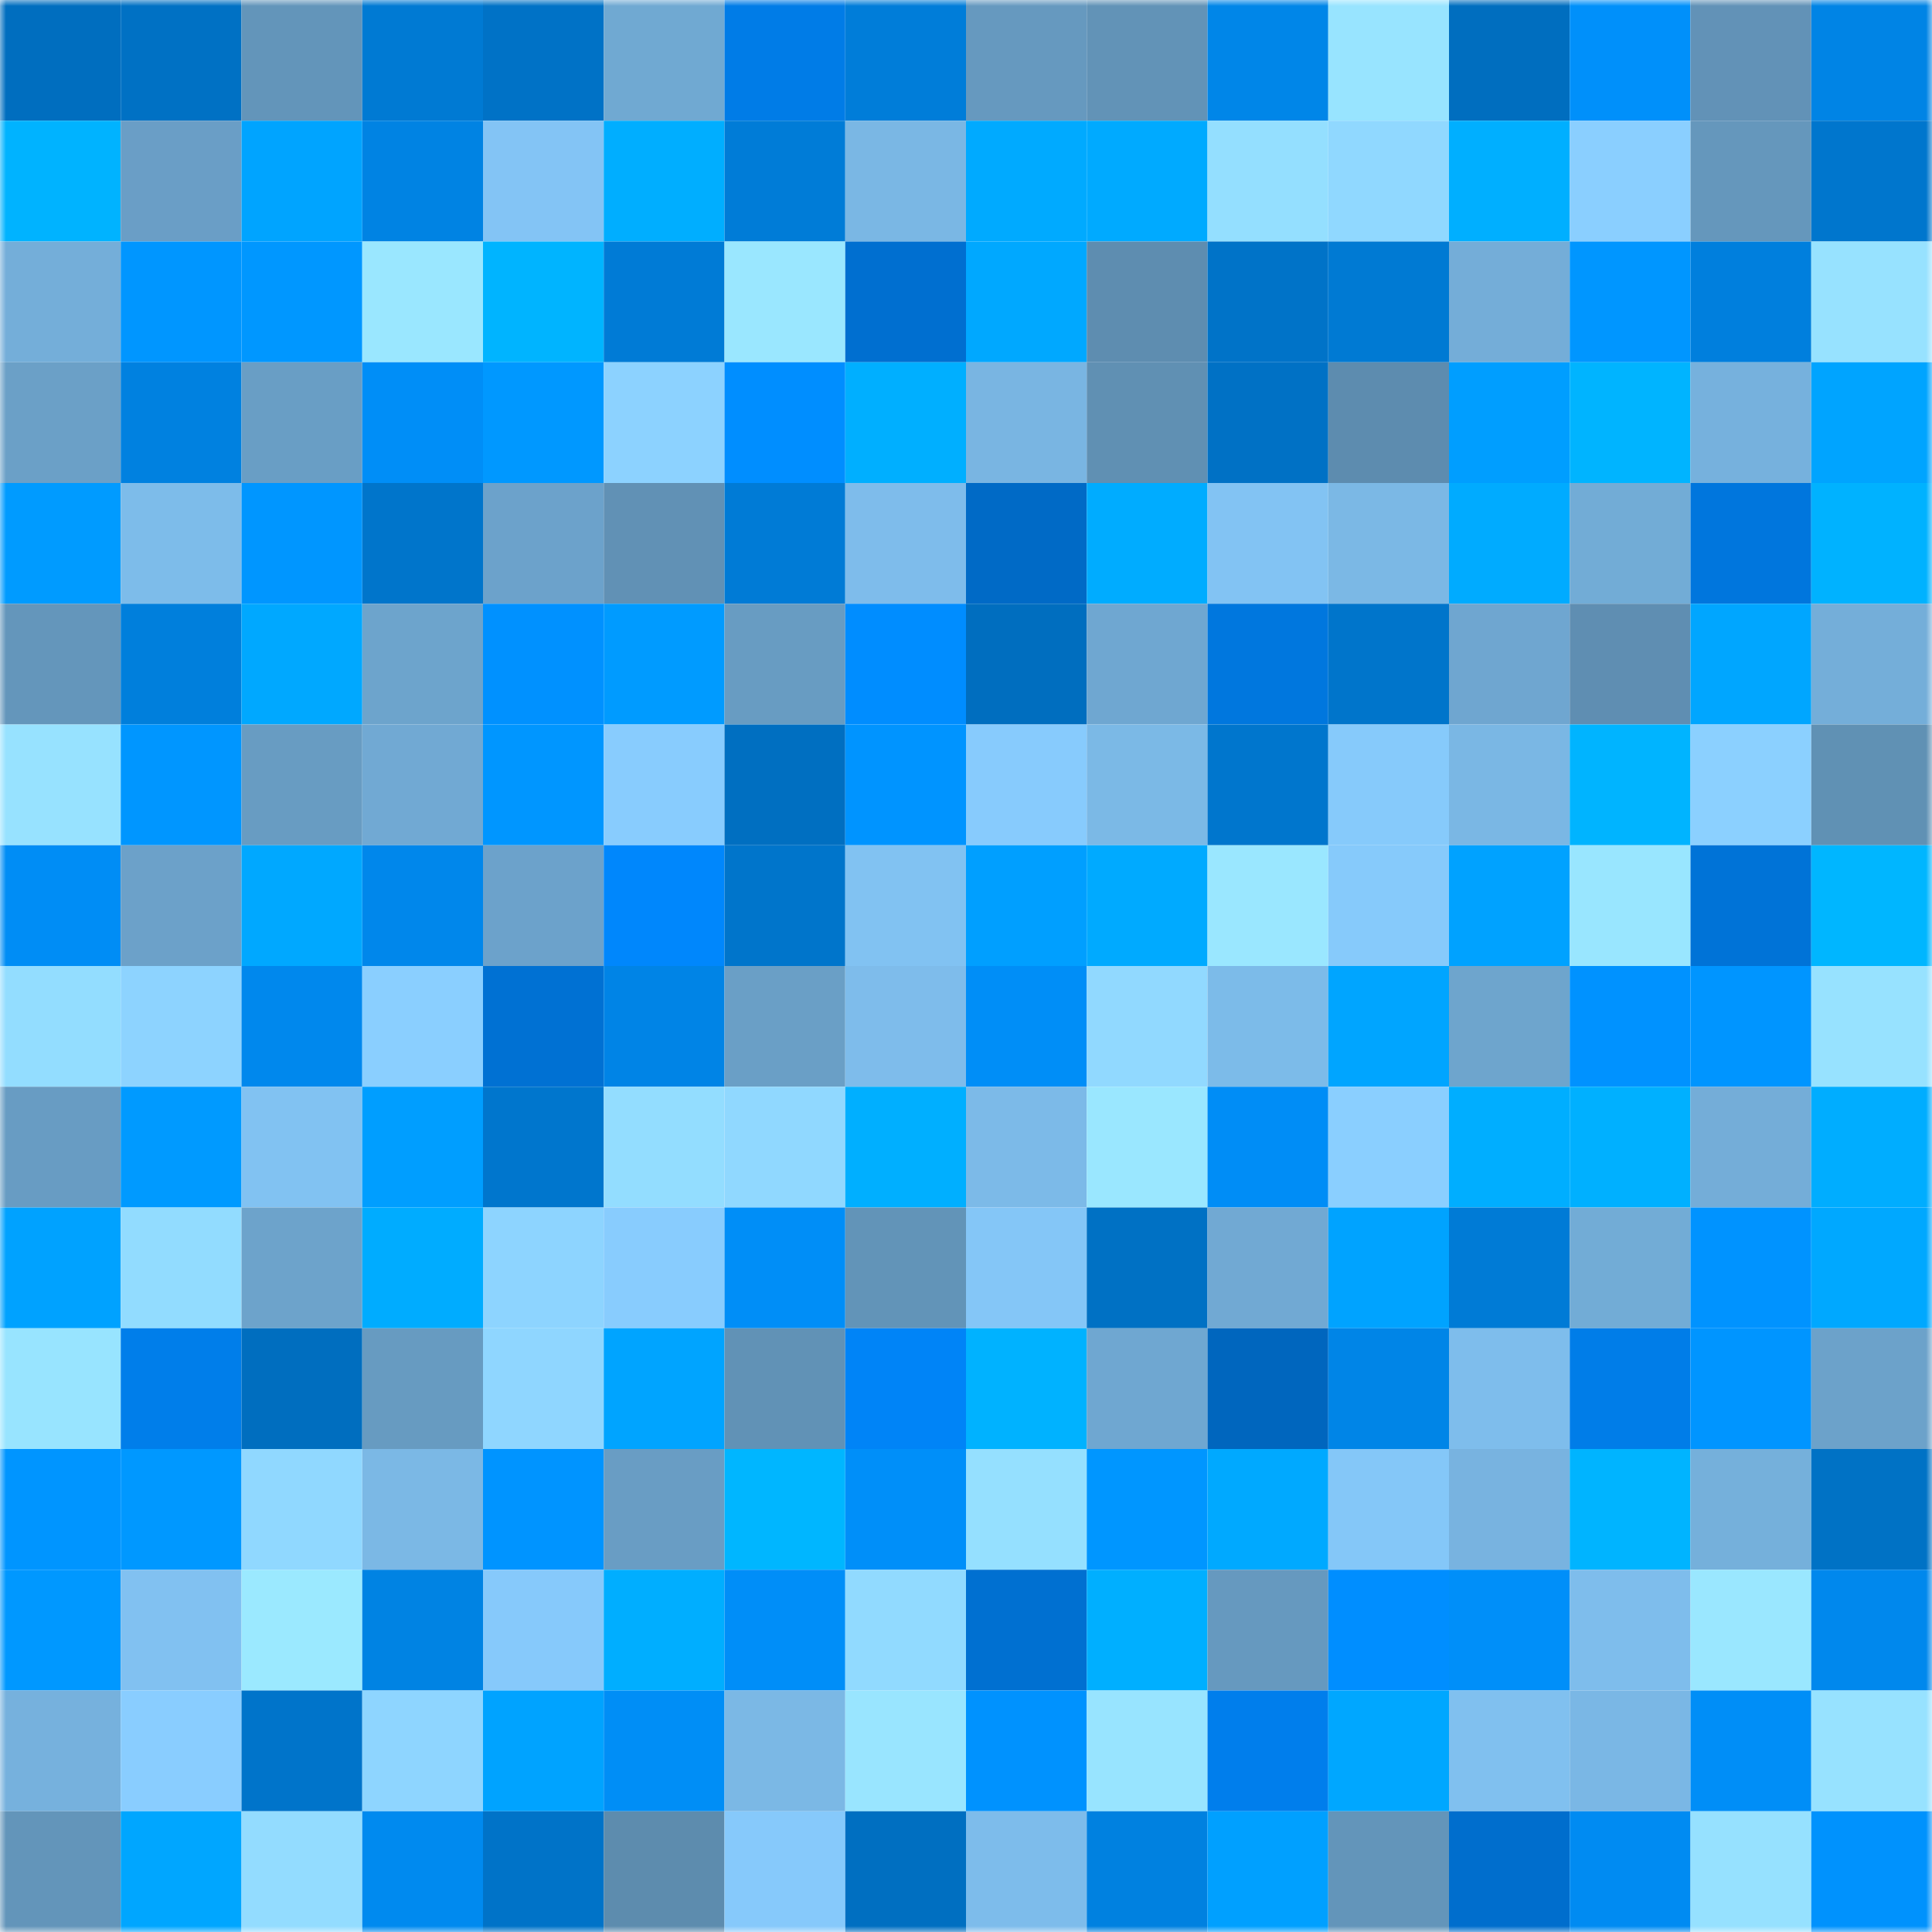 <svg viewBox="0 0 160 160" fill="none" role="img" xmlns="http://www.w3.org/2000/svg" width="240" height="240" name="ens%2Csax.eth"><mask id="232537331" mask-type="alpha" maskUnits="userSpaceOnUse" x="0" y="0" width="160" height="160"><rect width="160" height="160" fill="#FFFFFF"></rect></mask><g mask="url(#232537331)"><rect x="0" y="0" width="10" height="10" fill="#006ebf"></rect><rect x="10" y="0" width="10" height="10" fill="#0071c4"></rect><rect x="20" y="0" width="10" height="10" fill="#6395ba"></rect><rect x="30" y="0" width="10" height="10" fill="#007ad3"></rect><rect x="40" y="0" width="10" height="10" fill="#0072c6"></rect><rect x="50" y="0" width="10" height="10" fill="#70a9d2"></rect><rect x="60" y="0" width="10" height="10" fill="#007ce7"></rect><rect x="70" y="0" width="10" height="10" fill="#007dd9"></rect><rect x="80" y="0" width="10" height="10" fill="#6699bf"></rect><rect x="90" y="0" width="10" height="10" fill="#6293b7"></rect><rect x="100" y="0" width="10" height="10" fill="#0086e8"></rect><rect x="110" y="0" width="10" height="10" fill="#98e4ff"></rect><rect x="120" y="0" width="10" height="10" fill="#006ebf"></rect><rect x="130" y="0" width="10" height="10" fill="#0090fa"></rect><rect x="140" y="0" width="10" height="10" fill="#6292b7"></rect><rect x="150" y="0" width="10" height="10" fill="#0084e5"></rect><rect x="0" y="10" width="10" height="10" fill="#00b3ff"></rect><rect x="10" y="10" width="10" height="10" fill="#6a9ec6"></rect><rect x="20" y="10" width="10" height="10" fill="#00a4ff"></rect><rect x="30" y="10" width="10" height="10" fill="#0083e3"></rect><rect x="40" y="10" width="10" height="10" fill="#83c4f5"></rect><rect x="50" y="10" width="10" height="10" fill="#00aeff"></rect><rect x="60" y="10" width="10" height="10" fill="#007cd7"></rect><rect x="70" y="10" width="10" height="10" fill="#7ab7e4"></rect><rect x="80" y="10" width="10" height="10" fill="#00aaff"></rect><rect x="90" y="10" width="10" height="10" fill="#00aaff"></rect><rect x="100" y="10" width="10" height="10" fill="#94dfff"></rect><rect x="110" y="10" width="10" height="10" fill="#90d8ff"></rect><rect x="120" y="10" width="10" height="10" fill="#00afff"></rect><rect x="130" y="10" width="10" height="10" fill="#8acfff"></rect><rect x="140" y="10" width="10" height="10" fill="#6597bc"></rect><rect x="150" y="10" width="10" height="10" fill="#0076cd"></rect><rect x="0" y="20" width="10" height="10" fill="#74aed9"></rect><rect x="10" y="20" width="10" height="10" fill="#0096ff"></rect><rect x="20" y="20" width="10" height="10" fill="#0097ff"></rect><rect x="30" y="20" width="10" height="10" fill="#9ae7ff"></rect><rect x="40" y="20" width="10" height="10" fill="#00b4ff"></rect><rect x="50" y="20" width="10" height="10" fill="#007bd6"></rect><rect x="60" y="20" width="10" height="10" fill="#9ae7ff"></rect><rect x="70" y="20" width="10" height="10" fill="#006fd0"></rect><rect x="80" y="20" width="10" height="10" fill="#00a8ff"></rect><rect x="90" y="20" width="10" height="10" fill="#5e8db0"></rect><rect x="100" y="20" width="10" height="10" fill="#0073c8"></rect><rect x="110" y="20" width="10" height="10" fill="#007ad3"></rect><rect x="120" y="20" width="10" height="10" fill="#74add8"></rect><rect x="130" y="20" width="10" height="10" fill="#0096ff"></rect><rect x="140" y="20" width="10" height="10" fill="#007fdd"></rect><rect x="150" y="20" width="10" height="10" fill="#97e2ff"></rect><rect x="0" y="30" width="10" height="10" fill="#6ba0c7"></rect><rect x="10" y="30" width="10" height="10" fill="#0081e0"></rect><rect x="20" y="30" width="10" height="10" fill="#699ec5"></rect><rect x="30" y="30" width="10" height="10" fill="#008ef7"></rect><rect x="40" y="30" width="10" height="10" fill="#0098ff"></rect><rect x="50" y="30" width="10" height="10" fill="#8cd2ff"></rect><rect x="60" y="30" width="10" height="10" fill="#008eff"></rect><rect x="70" y="30" width="10" height="10" fill="#00afff"></rect><rect x="80" y="30" width="10" height="10" fill="#79b5e2"></rect><rect x="90" y="30" width="10" height="10" fill="#6090b3"></rect><rect x="100" y="30" width="10" height="10" fill="#0071c5"></rect><rect x="110" y="30" width="10" height="10" fill="#5d8caf"></rect><rect x="120" y="30" width="10" height="10" fill="#009eff"></rect><rect x="130" y="30" width="10" height="10" fill="#00b4ff"></rect><rect x="140" y="30" width="10" height="10" fill="#76b1dd"></rect><rect x="150" y="30" width="10" height="10" fill="#00a4ff"></rect><rect x="0" y="40" width="10" height="10" fill="#009bff"></rect><rect x="10" y="40" width="10" height="10" fill="#7dbcea"></rect><rect x="20" y="40" width="10" height="10" fill="#0096ff"></rect><rect x="30" y="40" width="10" height="10" fill="#0075cb"></rect><rect x="40" y="40" width="10" height="10" fill="#6ca2cb"></rect><rect x="50" y="40" width="10" height="10" fill="#6191b5"></rect><rect x="60" y="40" width="10" height="10" fill="#007bd6"></rect><rect x="70" y="40" width="10" height="10" fill="#7ebceb"></rect><rect x="80" y="40" width="10" height="10" fill="#006ac6"></rect><rect x="90" y="40" width="10" height="10" fill="#00acff"></rect><rect x="100" y="40" width="10" height="10" fill="#82c3f3"></rect><rect x="110" y="40" width="10" height="10" fill="#7bb8e5"></rect><rect x="120" y="40" width="10" height="10" fill="#00abff"></rect><rect x="130" y="40" width="10" height="10" fill="#72acd6"></rect><rect x="140" y="40" width="10" height="10" fill="#0076dd"></rect><rect x="150" y="40" width="10" height="10" fill="#00b2ff"></rect><rect x="0" y="50" width="10" height="10" fill="#6496bb"></rect><rect x="10" y="50" width="10" height="10" fill="#007fdc"></rect><rect x="20" y="50" width="10" height="10" fill="#00a8ff"></rect><rect x="30" y="50" width="10" height="10" fill="#6da4cc"></rect><rect x="40" y="50" width="10" height="10" fill="#0091ff"></rect><rect x="50" y="50" width="10" height="10" fill="#009bff"></rect><rect x="60" y="50" width="10" height="10" fill="#689cc2"></rect><rect x="70" y="50" width="10" height="10" fill="#008dff"></rect><rect x="80" y="50" width="10" height="10" fill="#006ebf"></rect><rect x="90" y="50" width="10" height="10" fill="#6fa7d1"></rect><rect x="100" y="50" width="10" height="10" fill="#0077de"></rect><rect x="110" y="50" width="10" height="10" fill="#0075cb"></rect><rect x="120" y="50" width="10" height="10" fill="#6fa6d0"></rect><rect x="130" y="50" width="10" height="10" fill="#5f8eb2"></rect><rect x="140" y="50" width="10" height="10" fill="#00a6ff"></rect><rect x="150" y="50" width="10" height="10" fill="#74aed9"></rect><rect x="0" y="60" width="10" height="10" fill="#97e2ff"></rect><rect x="10" y="60" width="10" height="10" fill="#0096ff"></rect><rect x="20" y="60" width="10" height="10" fill="#689cc2"></rect><rect x="30" y="60" width="10" height="10" fill="#71a9d3"></rect><rect x="40" y="60" width="10" height="10" fill="#0096ff"></rect><rect x="50" y="60" width="10" height="10" fill="#88ccfe"></rect><rect x="60" y="60" width="10" height="10" fill="#006fc1"></rect><rect x="70" y="60" width="10" height="10" fill="#0094ff"></rect><rect x="80" y="60" width="10" height="10" fill="#87cbfd"></rect><rect x="90" y="60" width="10" height="10" fill="#7bb9e6"></rect><rect x="100" y="60" width="10" height="10" fill="#0076cd"></rect><rect x="110" y="60" width="10" height="10" fill="#86cafb"></rect><rect x="120" y="60" width="10" height="10" fill="#7ab7e4"></rect><rect x="130" y="60" width="10" height="10" fill="#00b4ff"></rect><rect x="140" y="60" width="10" height="10" fill="#8bd0ff"></rect><rect x="150" y="60" width="10" height="10" fill="#6091b4"></rect><rect x="0" y="70" width="10" height="10" fill="#008df5"></rect><rect x="10" y="70" width="10" height="10" fill="#6ca1c9"></rect><rect x="20" y="70" width="10" height="10" fill="#00a8ff"></rect><rect x="30" y="70" width="10" height="10" fill="#0087eb"></rect><rect x="40" y="70" width="10" height="10" fill="#6ca2cb"></rect><rect x="50" y="70" width="10" height="10" fill="#0087fc"></rect><rect x="60" y="70" width="10" height="10" fill="#0075cb"></rect><rect x="70" y="70" width="10" height="10" fill="#81c2f2"></rect><rect x="80" y="70" width="10" height="10" fill="#009fff"></rect><rect x="90" y="70" width="10" height="10" fill="#00aaff"></rect><rect x="100" y="70" width="10" height="10" fill="#9ae7ff"></rect><rect x="110" y="70" width="10" height="10" fill="#86cafb"></rect><rect x="120" y="70" width="10" height="10" fill="#00a2ff"></rect><rect x="130" y="70" width="10" height="10" fill="#99e6ff"></rect><rect x="140" y="70" width="10" height="10" fill="#0073d7"></rect><rect x="150" y="70" width="10" height="10" fill="#00b6ff"></rect><rect x="0" y="80" width="10" height="10" fill="#93ddff"></rect><rect x="10" y="80" width="10" height="10" fill="#8dd3ff"></rect><rect x="20" y="80" width="10" height="10" fill="#0088ed"></rect><rect x="30" y="80" width="10" height="10" fill="#8acfff"></rect><rect x="40" y="80" width="10" height="10" fill="#0071d3"></rect><rect x="50" y="80" width="10" height="10" fill="#0084e6"></rect><rect x="60" y="80" width="10" height="10" fill="#6a9fc6"></rect><rect x="70" y="80" width="10" height="10" fill="#7ebceb"></rect><rect x="80" y="80" width="10" height="10" fill="#008ef7"></rect><rect x="90" y="80" width="10" height="10" fill="#91d9ff"></rect><rect x="100" y="80" width="10" height="10" fill="#7cbbe9"></rect><rect x="110" y="80" width="10" height="10" fill="#00a5ff"></rect><rect x="120" y="80" width="10" height="10" fill="#6ea5cd"></rect><rect x="130" y="80" width="10" height="10" fill="#0092ff"></rect><rect x="140" y="80" width="10" height="10" fill="#0095ff"></rect><rect x="150" y="80" width="10" height="10" fill="#97e2ff"></rect><rect x="0" y="90" width="10" height="10" fill="#689cc3"></rect><rect x="10" y="90" width="10" height="10" fill="#009aff"></rect><rect x="20" y="90" width="10" height="10" fill="#81c2f2"></rect><rect x="30" y="90" width="10" height="10" fill="#009eff"></rect><rect x="40" y="90" width="10" height="10" fill="#0076cd"></rect><rect x="50" y="90" width="10" height="10" fill="#93ddff"></rect><rect x="60" y="90" width="10" height="10" fill="#90d8ff"></rect><rect x="70" y="90" width="10" height="10" fill="#00afff"></rect><rect x="80" y="90" width="10" height="10" fill="#7cbae8"></rect><rect x="90" y="90" width="10" height="10" fill="#9ae7ff"></rect><rect x="100" y="90" width="10" height="10" fill="#008df6"></rect><rect x="110" y="90" width="10" height="10" fill="#8acfff"></rect><rect x="120" y="90" width="10" height="10" fill="#00aeff"></rect><rect x="130" y="90" width="10" height="10" fill="#00b0ff"></rect><rect x="140" y="90" width="10" height="10" fill="#74add8"></rect><rect x="150" y="90" width="10" height="10" fill="#00adff"></rect><rect x="0" y="100" width="10" height="10" fill="#00a2ff"></rect><rect x="10" y="100" width="10" height="10" fill="#92dcff"></rect><rect x="20" y="100" width="10" height="10" fill="#6da3cb"></rect><rect x="30" y="100" width="10" height="10" fill="#00acff"></rect><rect x="40" y="100" width="10" height="10" fill="#8dd4ff"></rect><rect x="50" y="100" width="10" height="10" fill="#88ccfe"></rect><rect x="60" y="100" width="10" height="10" fill="#008ef7"></rect><rect x="70" y="100" width="10" height="10" fill="#6294b8"></rect><rect x="80" y="100" width="10" height="10" fill="#84c6f7"></rect><rect x="90" y="100" width="10" height="10" fill="#0071c4"></rect><rect x="100" y="100" width="10" height="10" fill="#71a9d3"></rect><rect x="110" y="100" width="10" height="10" fill="#00a3ff"></rect><rect x="120" y="100" width="10" height="10" fill="#007bd6"></rect><rect x="130" y="100" width="10" height="10" fill="#72acd6"></rect><rect x="140" y="100" width="10" height="10" fill="#0093ff"></rect><rect x="150" y="100" width="10" height="10" fill="#00a8ff"></rect><rect x="0" y="110" width="10" height="10" fill="#98e4ff"></rect><rect x="10" y="110" width="10" height="10" fill="#007eea"></rect><rect x="20" y="110" width="10" height="10" fill="#006ebf"></rect><rect x="30" y="110" width="10" height="10" fill="#679bc1"></rect><rect x="40" y="110" width="10" height="10" fill="#8fd6ff"></rect><rect x="50" y="110" width="10" height="10" fill="#00a4ff"></rect><rect x="60" y="110" width="10" height="10" fill="#6192b6"></rect><rect x="70" y="110" width="10" height="10" fill="#0084f7"></rect><rect x="80" y="110" width="10" height="10" fill="#00b2ff"></rect><rect x="90" y="110" width="10" height="10" fill="#6fa7d1"></rect><rect x="100" y="110" width="10" height="10" fill="#0066be"></rect><rect x="110" y="110" width="10" height="10" fill="#0085e7"></rect><rect x="120" y="110" width="10" height="10" fill="#7ebdec"></rect><rect x="130" y="110" width="10" height="10" fill="#007de8"></rect><rect x="140" y="110" width="10" height="10" fill="#0095ff"></rect><rect x="150" y="110" width="10" height="10" fill="#6ca2ca"></rect><rect x="0" y="120" width="10" height="10" fill="#0095ff"></rect><rect x="10" y="120" width="10" height="10" fill="#0098ff"></rect><rect x="20" y="120" width="10" height="10" fill="#90d8ff"></rect><rect x="30" y="120" width="10" height="10" fill="#7bb8e5"></rect><rect x="40" y="120" width="10" height="10" fill="#0094ff"></rect><rect x="50" y="120" width="10" height="10" fill="#699dc4"></rect><rect x="60" y="120" width="10" height="10" fill="#00b6ff"></rect><rect x="70" y="120" width="10" height="10" fill="#008ff9"></rect><rect x="80" y="120" width="10" height="10" fill="#95e0ff"></rect><rect x="90" y="120" width="10" height="10" fill="#0096ff"></rect><rect x="100" y="120" width="10" height="10" fill="#00a9ff"></rect><rect x="110" y="120" width="10" height="10" fill="#84c7f8"></rect><rect x="120" y="120" width="10" height="10" fill="#78b3e0"></rect><rect x="130" y="120" width="10" height="10" fill="#00b4ff"></rect><rect x="140" y="120" width="10" height="10" fill="#75b0db"></rect><rect x="150" y="120" width="10" height="10" fill="#0072c5"></rect><rect x="0" y="130" width="10" height="10" fill="#0098ff"></rect><rect x="10" y="130" width="10" height="10" fill="#81c1f1"></rect><rect x="20" y="130" width="10" height="10" fill="#9be9ff"></rect><rect x="30" y="130" width="10" height="10" fill="#0083e3"></rect><rect x="40" y="130" width="10" height="10" fill="#86c9fb"></rect><rect x="50" y="130" width="10" height="10" fill="#00aeff"></rect><rect x="60" y="130" width="10" height="10" fill="#008ef8"></rect><rect x="70" y="130" width="10" height="10" fill="#91daff"></rect><rect x="80" y="130" width="10" height="10" fill="#0070d1"></rect><rect x="90" y="130" width="10" height="10" fill="#00afff"></rect><rect x="100" y="130" width="10" height="10" fill="#6699bf"></rect><rect x="110" y="130" width="10" height="10" fill="#008eff"></rect><rect x="120" y="130" width="10" height="10" fill="#008ff9"></rect><rect x="130" y="130" width="10" height="10" fill="#7ebdec"></rect><rect x="140" y="130" width="10" height="10" fill="#9ae7ff"></rect><rect x="150" y="130" width="10" height="10" fill="#0088ed"></rect><rect x="0" y="140" width="10" height="10" fill="#76b1dd"></rect><rect x="10" y="140" width="10" height="10" fill="#89cdff"></rect><rect x="20" y="140" width="10" height="10" fill="#0074ca"></rect><rect x="30" y="140" width="10" height="10" fill="#8ed5ff"></rect><rect x="40" y="140" width="10" height="10" fill="#00a3ff"></rect><rect x="50" y="140" width="10" height="10" fill="#008ef6"></rect><rect x="60" y="140" width="10" height="10" fill="#7bb8e5"></rect><rect x="70" y="140" width="10" height="10" fill="#99e5ff"></rect><rect x="80" y="140" width="10" height="10" fill="#0092fe"></rect><rect x="90" y="140" width="10" height="10" fill="#98e4ff"></rect><rect x="100" y="140" width="10" height="10" fill="#007eec"></rect><rect x="110" y="140" width="10" height="10" fill="#00a7ff"></rect><rect x="120" y="140" width="10" height="10" fill="#80c0ef"></rect><rect x="130" y="140" width="10" height="10" fill="#7ab7e5"></rect><rect x="140" y="140" width="10" height="10" fill="#008ef7"></rect><rect x="150" y="140" width="10" height="10" fill="#97e2ff"></rect><rect x="0" y="150" width="10" height="10" fill="#6395ba"></rect><rect x="10" y="150" width="10" height="10" fill="#00a6ff"></rect><rect x="20" y="150" width="10" height="10" fill="#93dcff"></rect><rect x="30" y="150" width="10" height="10" fill="#008aef"></rect><rect x="40" y="150" width="10" height="10" fill="#0073c8"></rect><rect x="50" y="150" width="10" height="10" fill="#5d8cae"></rect><rect x="60" y="150" width="10" height="10" fill="#86c9fb"></rect><rect x="70" y="150" width="10" height="10" fill="#006fc1"></rect><rect x="80" y="150" width="10" height="10" fill="#7dbceb"></rect><rect x="90" y="150" width="10" height="10" fill="#0081e0"></rect><rect x="100" y="150" width="10" height="10" fill="#00a0ff"></rect><rect x="110" y="150" width="10" height="10" fill="#6395ba"></rect><rect x="120" y="150" width="10" height="10" fill="#006ecd"></rect><rect x="130" y="150" width="10" height="10" fill="#008bf2"></rect><rect x="140" y="150" width="10" height="10" fill="#96e1ff"></rect><rect x="150" y="150" width="10" height="10" fill="#0092fd"></rect></g></svg>